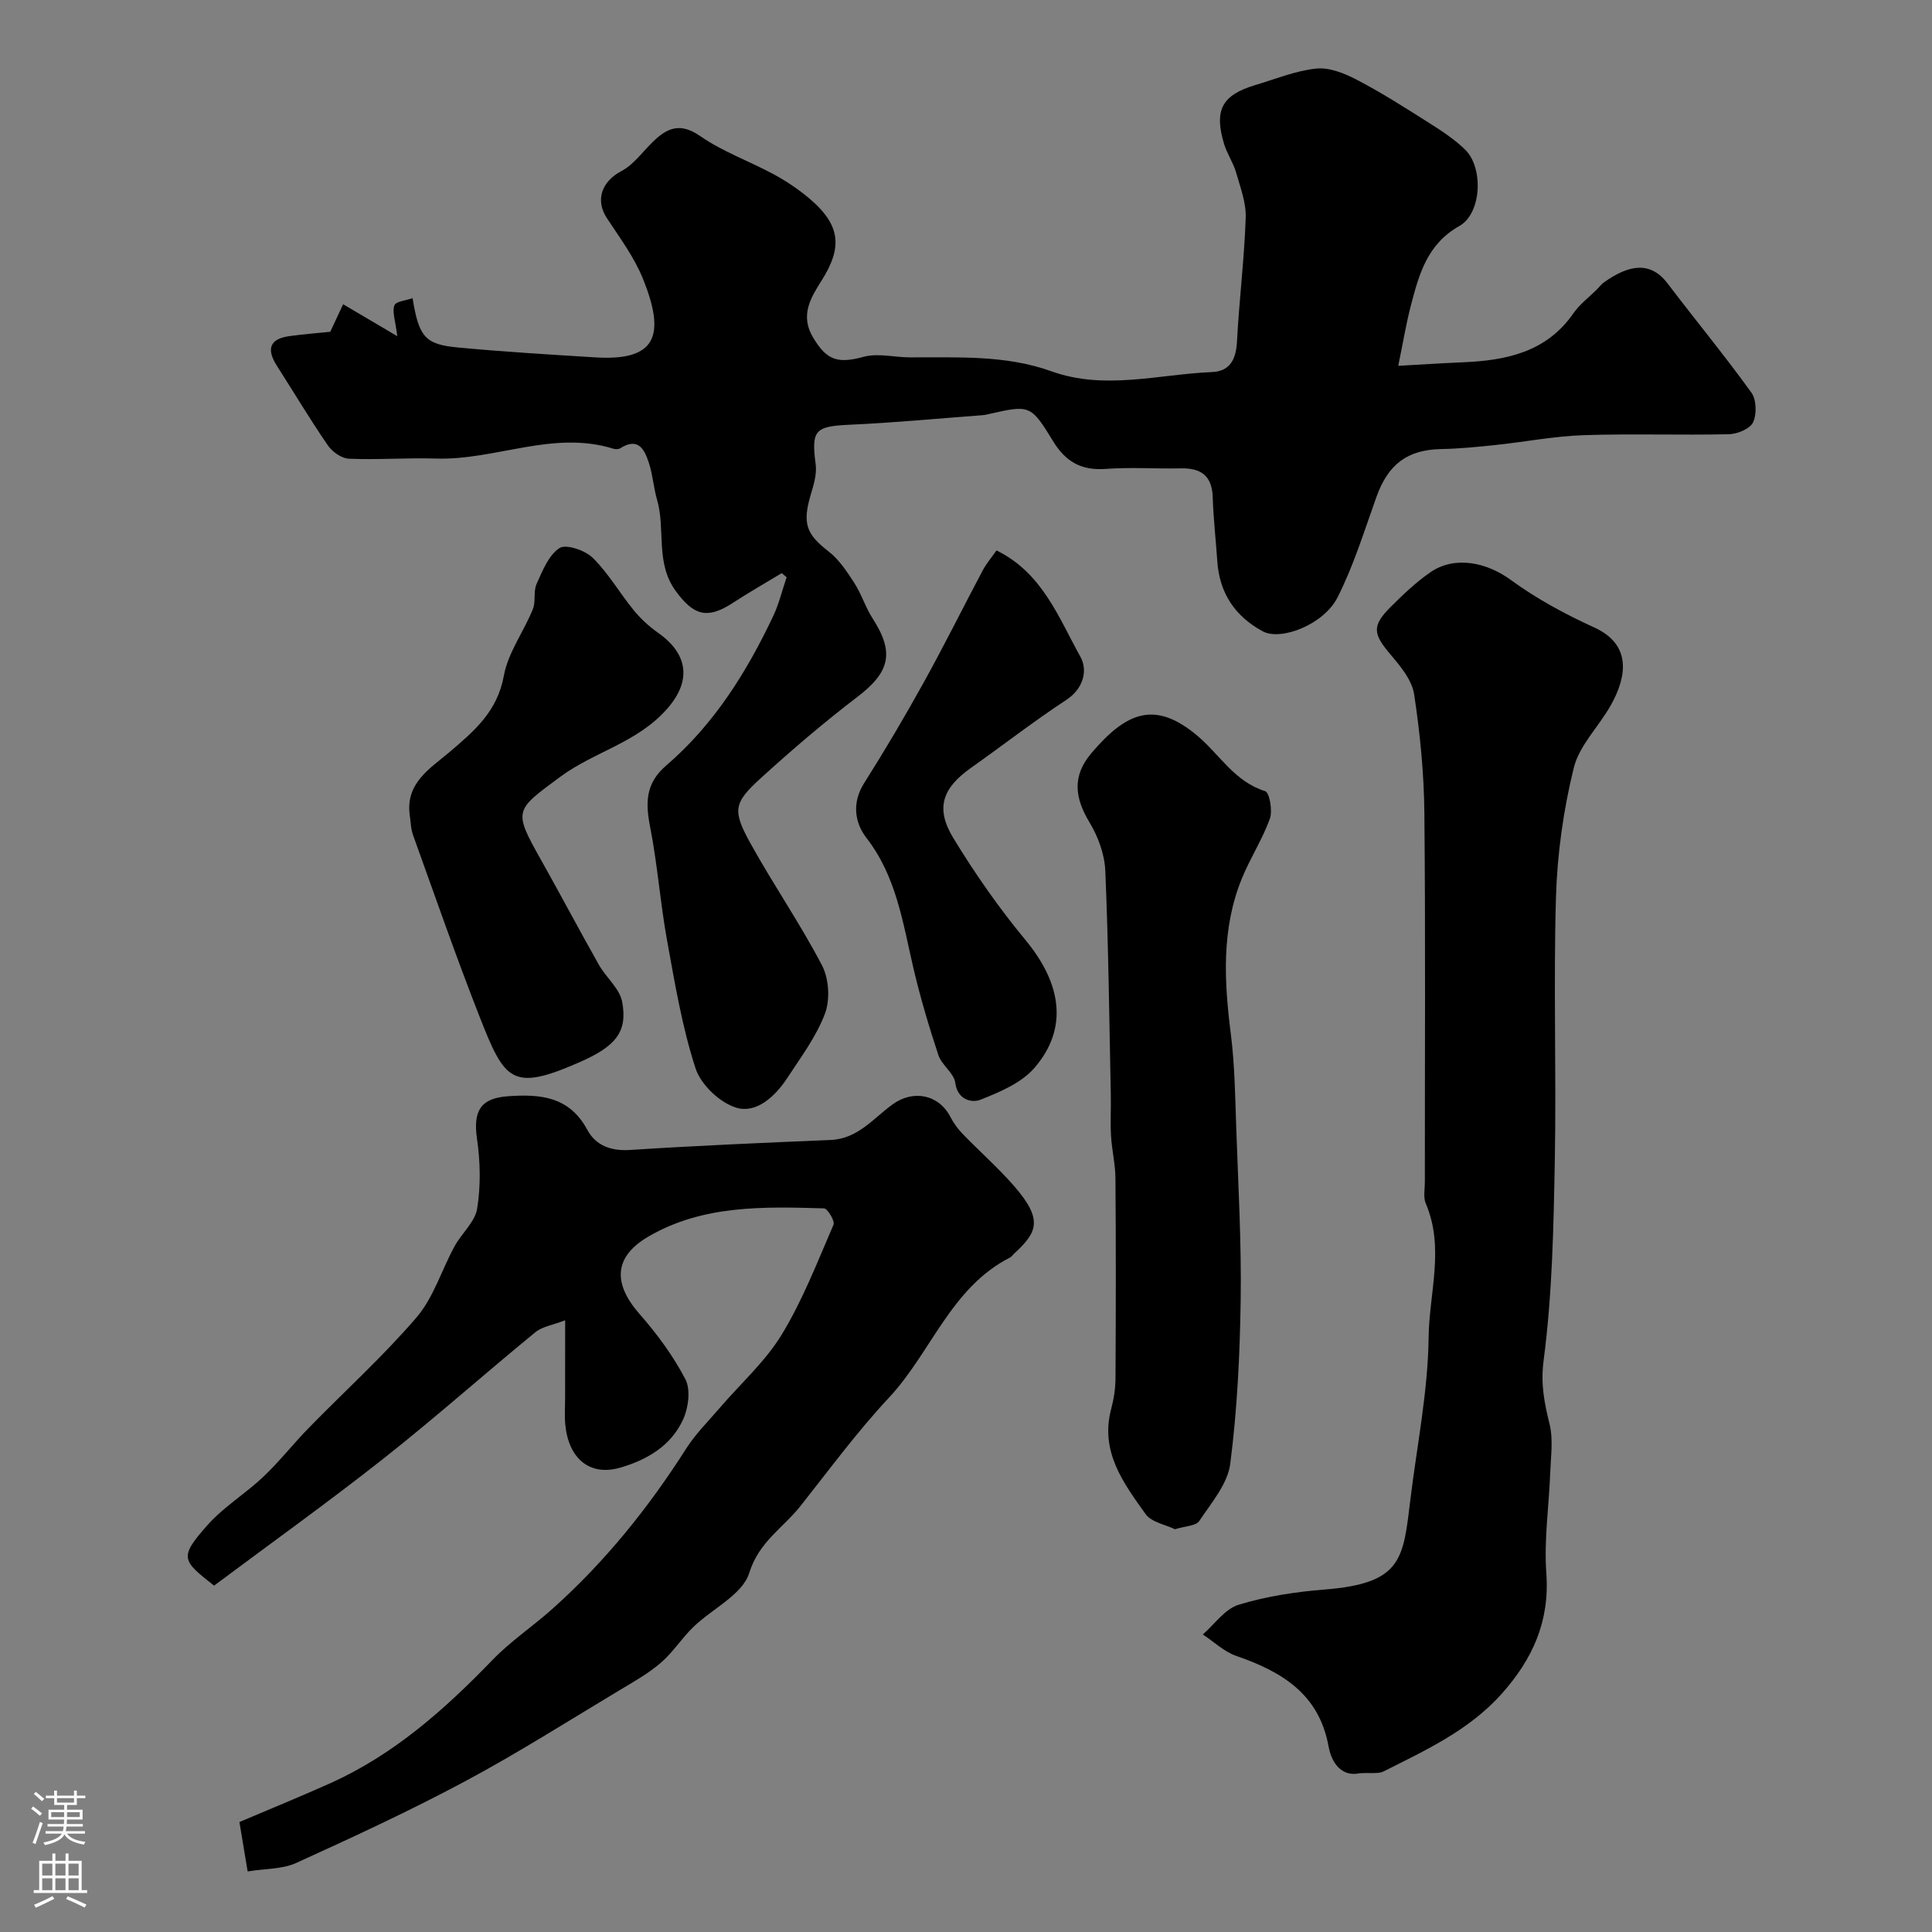 <svg enable-background="new 0 0 400 400" viewBox="0 0 400 400" xmlns="http://www.w3.org/2000/svg"><rect x="0" y="0" width="400" height="400" fill="#808080" stroke="none"/><g fill="#010000"><path d="m161.85 118.66c-3.39 2.05-6.84 4.02-10.15 6.18-5.35 3.49-8.14 2.49-11.75-2.41-4.35-5.91-2.11-12.76-3.91-18.95-.72-2.48-.88-5.14-1.68-7.59-.9-2.76-2.16-5.47-5.93-3.09-.37.23-1.01.24-1.45.1-12.49-3.89-24.4 2.43-36.7 2.04-6.01-.19-12.04.29-18.05.03-1.52-.06-3.45-1.44-4.36-2.77-3.69-5.37-7.03-10.97-10.54-16.46-2.14-3.35-1.64-5.57 2.59-6.15 2.76-.38 5.55-.6 8.46-.9.79-1.71 1.66-3.57 2.66-5.7 3.62 2.14 6.95 4.1 11.21 6.61-.4-3.31-1.09-5.06-.59-6.38.31-.83 2.39-.99 3.76-1.49 1.3 7.97 2.55 9.56 9.26 10.2 9.5.9 19.04 1.47 28.56 2.06 12.51.78 14.7-4.35 9.86-16.31-1.8-4.45-4.78-8.45-7.44-12.5-2.49-3.78-1.06-7.63 3-9.76 2.54-1.34 4.39-4.01 6.54-6.09 2.97-2.88 5.64-4.02 9.78-1.15 4.66 3.24 10.19 5.19 15.22 7.91 2.57 1.39 5.05 3.06 7.29 4.94 6.82 5.71 6.8 10.42 2.61 17.06-2.24 3.54-4.53 7.21-1.73 11.84 2.83 4.69 5.08 5.4 10.45 3.94 2.95-.8 6.35.11 9.54.12 9.87.05 19.78-.55 29.35 2.89 11.02 3.96 22.15.61 33.22.15 3.84-.16 4.99-2.76 5.18-6.42.45-8.51 1.51-17 1.8-25.52.11-3.12-1.12-6.34-2.01-9.43-.58-2.01-1.85-3.82-2.46-5.83-2.13-7.04-.44-10.16 6.43-12.21 4.18-1.25 8.33-2.96 12.61-3.42 2.68-.29 5.79.94 8.31 2.25 5.05 2.62 9.87 5.69 14.68 8.74 2.75 1.74 5.58 3.54 7.88 5.8 3.85 3.79 3.39 13.22-1.2 15.8-6.67 3.75-8.35 10-10.04 16.44-.98 3.76-1.61 7.62-2.62 12.51 4.44-.25 8.9-.54 13.36-.73 8.97-.38 17.3-2.06 22.91-10.15 1.31-1.89 3.25-3.33 4.9-4.98.47-.47.88-1.03 1.41-1.41 5.2-3.71 9.64-4.45 13.19.22 5.74 7.56 11.79 14.89 17.34 22.58 1.06 1.46 1.14 4.47.36 6.16-.62 1.34-3.23 2.43-4.98 2.47-10.05.23-20.12-.14-30.16.2-6.04.21-12.04 1.38-18.07 2.02-3.76.4-7.54.78-11.31.85-7.05.14-11.03 3.1-13.48 9.96-2.5 6.99-4.7 14.17-8.04 20.76-2.86 5.63-11.73 9.05-15.48 7.02-5.73-3.1-8.96-7.9-9.41-14.49-.3-4.43-.81-8.85-.95-13.29-.14-4.46-2.44-6.05-6.63-5.96-5.16.11-10.36-.27-15.49.11-5.04.38-8.31-1.45-10.92-5.72-4.68-7.66-4.84-7.56-13.63-5.56-.32.07-.65.14-.98.16-9.13.68-18.26 1.56-27.4 1.97-7.32.33-8.09 1.1-7.15 8.24.26 2-.42 4.22-1.02 6.24-1.78 5.99-.92 8.19 3.7 11.77 2.17 1.68 3.81 4.18 5.33 6.54 1.48 2.29 2.29 5.02 3.77 7.31 4.57 7.07 3.59 11.12-3.13 16.24-6.92 5.28-13.56 10.96-20 16.82-5.67 5.16-5.94 6.68-2.12 13.58 4.72 8.52 10.28 16.58 14.78 25.21 1.44 2.76 1.7 7.08.61 9.98-1.81 4.8-5.03 9.09-7.89 13.45-2.44 3.71-6.3 7.22-10.36 6.06-3.44-.98-7.44-4.78-8.55-8.19-2.79-8.6-4.29-17.65-5.91-26.59-1.4-7.7-1.96-15.56-3.46-23.23-.99-5.04-1.08-9.11 3.29-12.86 9.86-8.46 16.64-19.28 22.15-30.92 1.21-2.55 1.87-5.37 2.79-8.06-.36-.29-.69-.58-1.01-.86z"/><path d="m117.01 273.35c-2.53.98-4.73 1.29-6.19 2.49-10.55 8.64-20.74 17.72-31.44 26.16-11.53 9.09-23.48 17.64-35.06 26.29-6.56-5.2-7.42-5.75-1.31-12.59 3.35-3.76 7.84-6.47 11.53-9.97 3.34-3.17 6.2-6.84 9.43-10.14 7.43-7.61 15.37-14.79 22.28-22.85 3.52-4.11 5.18-9.8 7.85-14.69 1.46-2.69 4.24-5.04 4.69-7.82.76-4.71.66-9.71-.03-14.45-.84-5.79.75-8.4 6.36-8.81 6.75-.49 12.76.02 16.49 6.97 1.71 3.18 4.83 4.41 8.82 4.15 13.83-.9 27.68-1.49 41.53-2.07 5.64-.23 8.84-4.47 12.84-7.37 4.3-3.12 9.59-2.04 11.99 2.63.66 1.29 1.57 2.51 2.58 3.55 3.48 3.59 7.25 6.91 10.53 10.66 6.2 7.11 4.84 9.67-.02 14.14-.25.23-.43.55-.71.7-12.32 6.24-16.36 19.67-25.12 29.04-6.59 7.05-12.34 14.89-18.35 22.47-3.57 4.5-8.58 7.37-10.58 13.83-1.39 4.48-7.65 7.39-11.57 11.18-2.39 2.31-4.21 5.23-6.71 7.39-2.56 2.21-5.58 3.91-8.5 5.66-10.63 6.37-21.11 13.04-32.02 18.88-11.43 6.12-23.22 11.57-35.03 16.94-2.84 1.29-6.33 1.14-10.02 1.74-.6-3.62-1.1-6.61-1.7-10.23 6.48-2.76 12.7-5.29 18.83-8.04 13.14-5.91 23.66-15.25 33.56-25.51 3.74-3.88 8.32-6.93 12.36-10.54 10.89-9.71 19.94-20.96 27.77-33.26 1.93-3.02 4.54-5.61 6.9-8.36 4.33-5.06 9.46-9.62 12.87-15.23 4.33-7.12 7.38-15.04 10.71-22.73.33-.75-1.24-3.36-1.97-3.38-12.47-.36-25.09-.74-36.36 5.84-7.2 4.21-7.36 9.73-1.82 16.04 3.61 4.11 6.95 8.64 9.47 13.47 1.12 2.14.66 5.84-.41 8.24-2.47 5.56-7.59 8.54-13.21 10.13-6.22 1.75-10.6-1.97-11.24-9.03-.17-1.82-.03-3.66-.03-5.5.01-4.99.01-9.99.01-16.02z"/><path d="m281.43 367.14c-3.35.72-5.67-1.73-6.36-5.54-1.96-10.87-9.67-15.5-19.09-18.75-2.53-.87-4.64-2.93-6.95-4.45 2.45-2.13 4.59-5.3 7.43-6.16 5.71-1.74 11.77-2.67 17.75-3.14 16.11-1.28 16.29-6.28 17.79-18.6 1.36-11.2 3.65-22.4 3.78-33.62.11-9.17 3.34-18.54-.58-27.69-.55-1.28-.2-2.96-.2-4.45-.01-25.49.15-50.97-.1-76.46-.08-8.19-.89-16.43-2.12-24.54-.44-2.91-2.79-5.76-4.83-8.16-3.71-4.36-3.98-5.99.03-9.98 2.56-2.55 5.22-5.09 8.18-7.13 5.05-3.47 11.67-2.04 16.62 1.59 5.33 3.9 11.28 7.11 17.31 9.86 7.65 3.49 6.81 9.98 3.47 15.99-2.47 4.44-6.57 8.37-7.73 13.08-2.14 8.68-3.41 17.74-3.68 26.68-.54 18.14.09 36.31-.24 54.46-.26 13.87-.52 27.82-2.32 41.53-.65 4.96.16 8.8 1.24 13.22.77 3.16.25 6.66.13 10-.26 6.95-1.31 13.95-.81 20.84.72 9.95-2.83 17.77-9.23 24.95-6.77 7.58-15.72 11.68-24.5 16.1-1.08.52-2.61.21-4.99.37z"/><path d="m243.26 316.61c-1.95-.95-4.85-1.44-6.07-3.13-4.61-6.43-9.48-12.96-7.13-21.78.54-2.03.88-4.18.89-6.27.08-13.82.1-27.65-.01-41.47-.02-2.92-.74-5.84-.91-8.77-.17-2.84.01-5.7-.05-8.55-.32-15.45-.48-30.91-1.14-46.35-.14-3.4-1.48-7.06-3.26-10.01-3.08-5.11-3.65-9.61.4-14.37 7.21-8.47 13.13-11.02 21.98-3.53 4.56 3.86 7.67 9.47 13.98 11.42.89.27 1.57 4.05.97 5.71-1.54 4.28-4.1 8.19-5.82 12.43-4.22 10.4-3.65 21.16-2.27 32.05.83 6.54.91 13.18 1.14 19.78.41 11.76 1.08 23.52.91 35.28-.16 11.35-.71 22.76-2.16 34.01-.54 4.18-3.92 8.1-6.42 11.85-.66 1.02-2.87 1.03-5.03 1.7z"/><path d="m84.82 168.64c-.85-6.56 4.3-9.59 8.15-12.85 5.22-4.43 10-8.47 11.35-15.9.87-4.78 4.1-9.09 5.99-13.73.66-1.6.08-3.72.79-5.28 1.22-2.7 2.49-5.95 4.74-7.41 1.36-.88 5.31.47 6.89 2.03 3.24 3.19 5.57 7.29 8.48 10.85 1.43 1.75 3.17 3.35 5.02 4.65 5.45 3.81 7.66 9.31 1.75 15.91-6.18 6.91-14.99 8.74-21.99 13.92-9.42 6.98-9.79 6.87-3.99 17.18 4.06 7.22 7.93 14.56 12.01 21.77 1.49 2.63 4.29 4.89 4.8 7.63 1.19 6.32-1.43 9.28-8.94 12.56-13.92 6.09-15.38 3.79-20.6-9.53-4.86-12.38-9.22-24.96-13.73-37.48-.5-1.34-.5-2.87-.72-4.32z"/><path d="m206.31 113.96c9.53 4.67 12.88 13.95 17.39 22.04 1.5 2.69.73 6.51-2.95 8.92-6.74 4.42-13.12 9.39-19.71 14.05-5.92 4.19-7.44 8.34-3.66 14.55 4.48 7.36 9.46 14.49 14.95 21.12 7.49 9.05 8.87 18.28 1.87 26.42-2.72 3.16-7.23 5.06-11.28 6.65-1.61.63-4.66.12-5.14-3.52-.27-2.03-2.81-3.66-3.5-5.75-1.98-5.98-3.78-12.05-5.21-18.18-2.17-9.33-3.5-18.8-9.69-26.79-2.41-3.11-3.05-7.25-.48-11.32 4.33-6.84 8.45-13.82 12.37-20.9 4.24-7.65 8.12-15.49 12.22-23.21.76-1.41 1.83-2.65 2.82-4.08z"/></g><path d="m6.44 374.46.42-.45c.65.47 1.27.95 1.85 1.44l-.45.49c-.65-.56-1.25-1.06-1.82-1.48m.93 7.33-.63-.26c.55-1.36 1.05-2.8 1.52-4.33.19.1.38.19.59.27-.46 1.29-.95 2.73-1.48 4.32m-.38-10.38.44-.42c.43.34 1.01.82 1.74 1.44l-.49.49c-.53-.51-1.09-1.01-1.69-1.51m2.5.35h1.72v-1.04h.59v1.04h3.52v-1.04h.59v1.04h1.75v.53h-1.75v1.42h-2.03v.97h3.22v2.03h-3.24c0 .35-.01.66-.03.93h3.32v.53h-3.37c-.03.27-.08.58-.15.94h3.96v.53h-3.71c.67.92 1.93 1.48 3.79 1.68-.13.24-.23.44-.29.59-2.13-.38-3.48-1.08-4.04-2.12-.43.97-1.77 1.72-4.03 2.23-.09-.19-.2-.37-.33-.55 2.1-.42 3.37-1.03 3.81-1.83h-3.36v-.53h3.58c.08-.29.13-.61.16-.94h-3.33v-.53h3.39c.02-.27.04-.58.04-.93h-3.23v-2.03h3.25v-.97h-2.07v-1.42h-1.73zm1.12 3.44v1h2.65c.01-.3.02-.44.01-.4v-.25-.35zm1.19-2h3.52v-.91h-3.52zm4.71 2h-2.63v.59c0 .15-.01.28-.01.4h2.64z" fill="#fbfafc"/><path d="m13.56 383.74h.63v1.52h2.72v6.07h1.13v.6h-11.06v-.6h1.13v-6.07h2.73v-1.52h.63v1.52h2.1v-1.52zm-2.69 8.83.38.56c-1.24.63-2.53 1.25-3.85 1.85-.1-.21-.21-.42-.34-.63 1.36-.55 2.63-1.15 3.81-1.78m-2.13-4.27h2.1v-2.45h-2.1zm0 3.04h2.1v-2.46h-2.1zm2.72-3.04h2.1v-2.45h-2.1zm0 3.04h2.1v-2.46h-2.1zm6.07 3.6c-1.41-.71-2.7-1.3-3.86-1.78l.35-.56c1.45.62 2.75 1.19 3.88 1.72zm-1.25-9.09h-2.1v2.45h2.1zm-2.09 5.49h2.1v-2.45h-2.1z" fill="#fbfafc"/></svg>